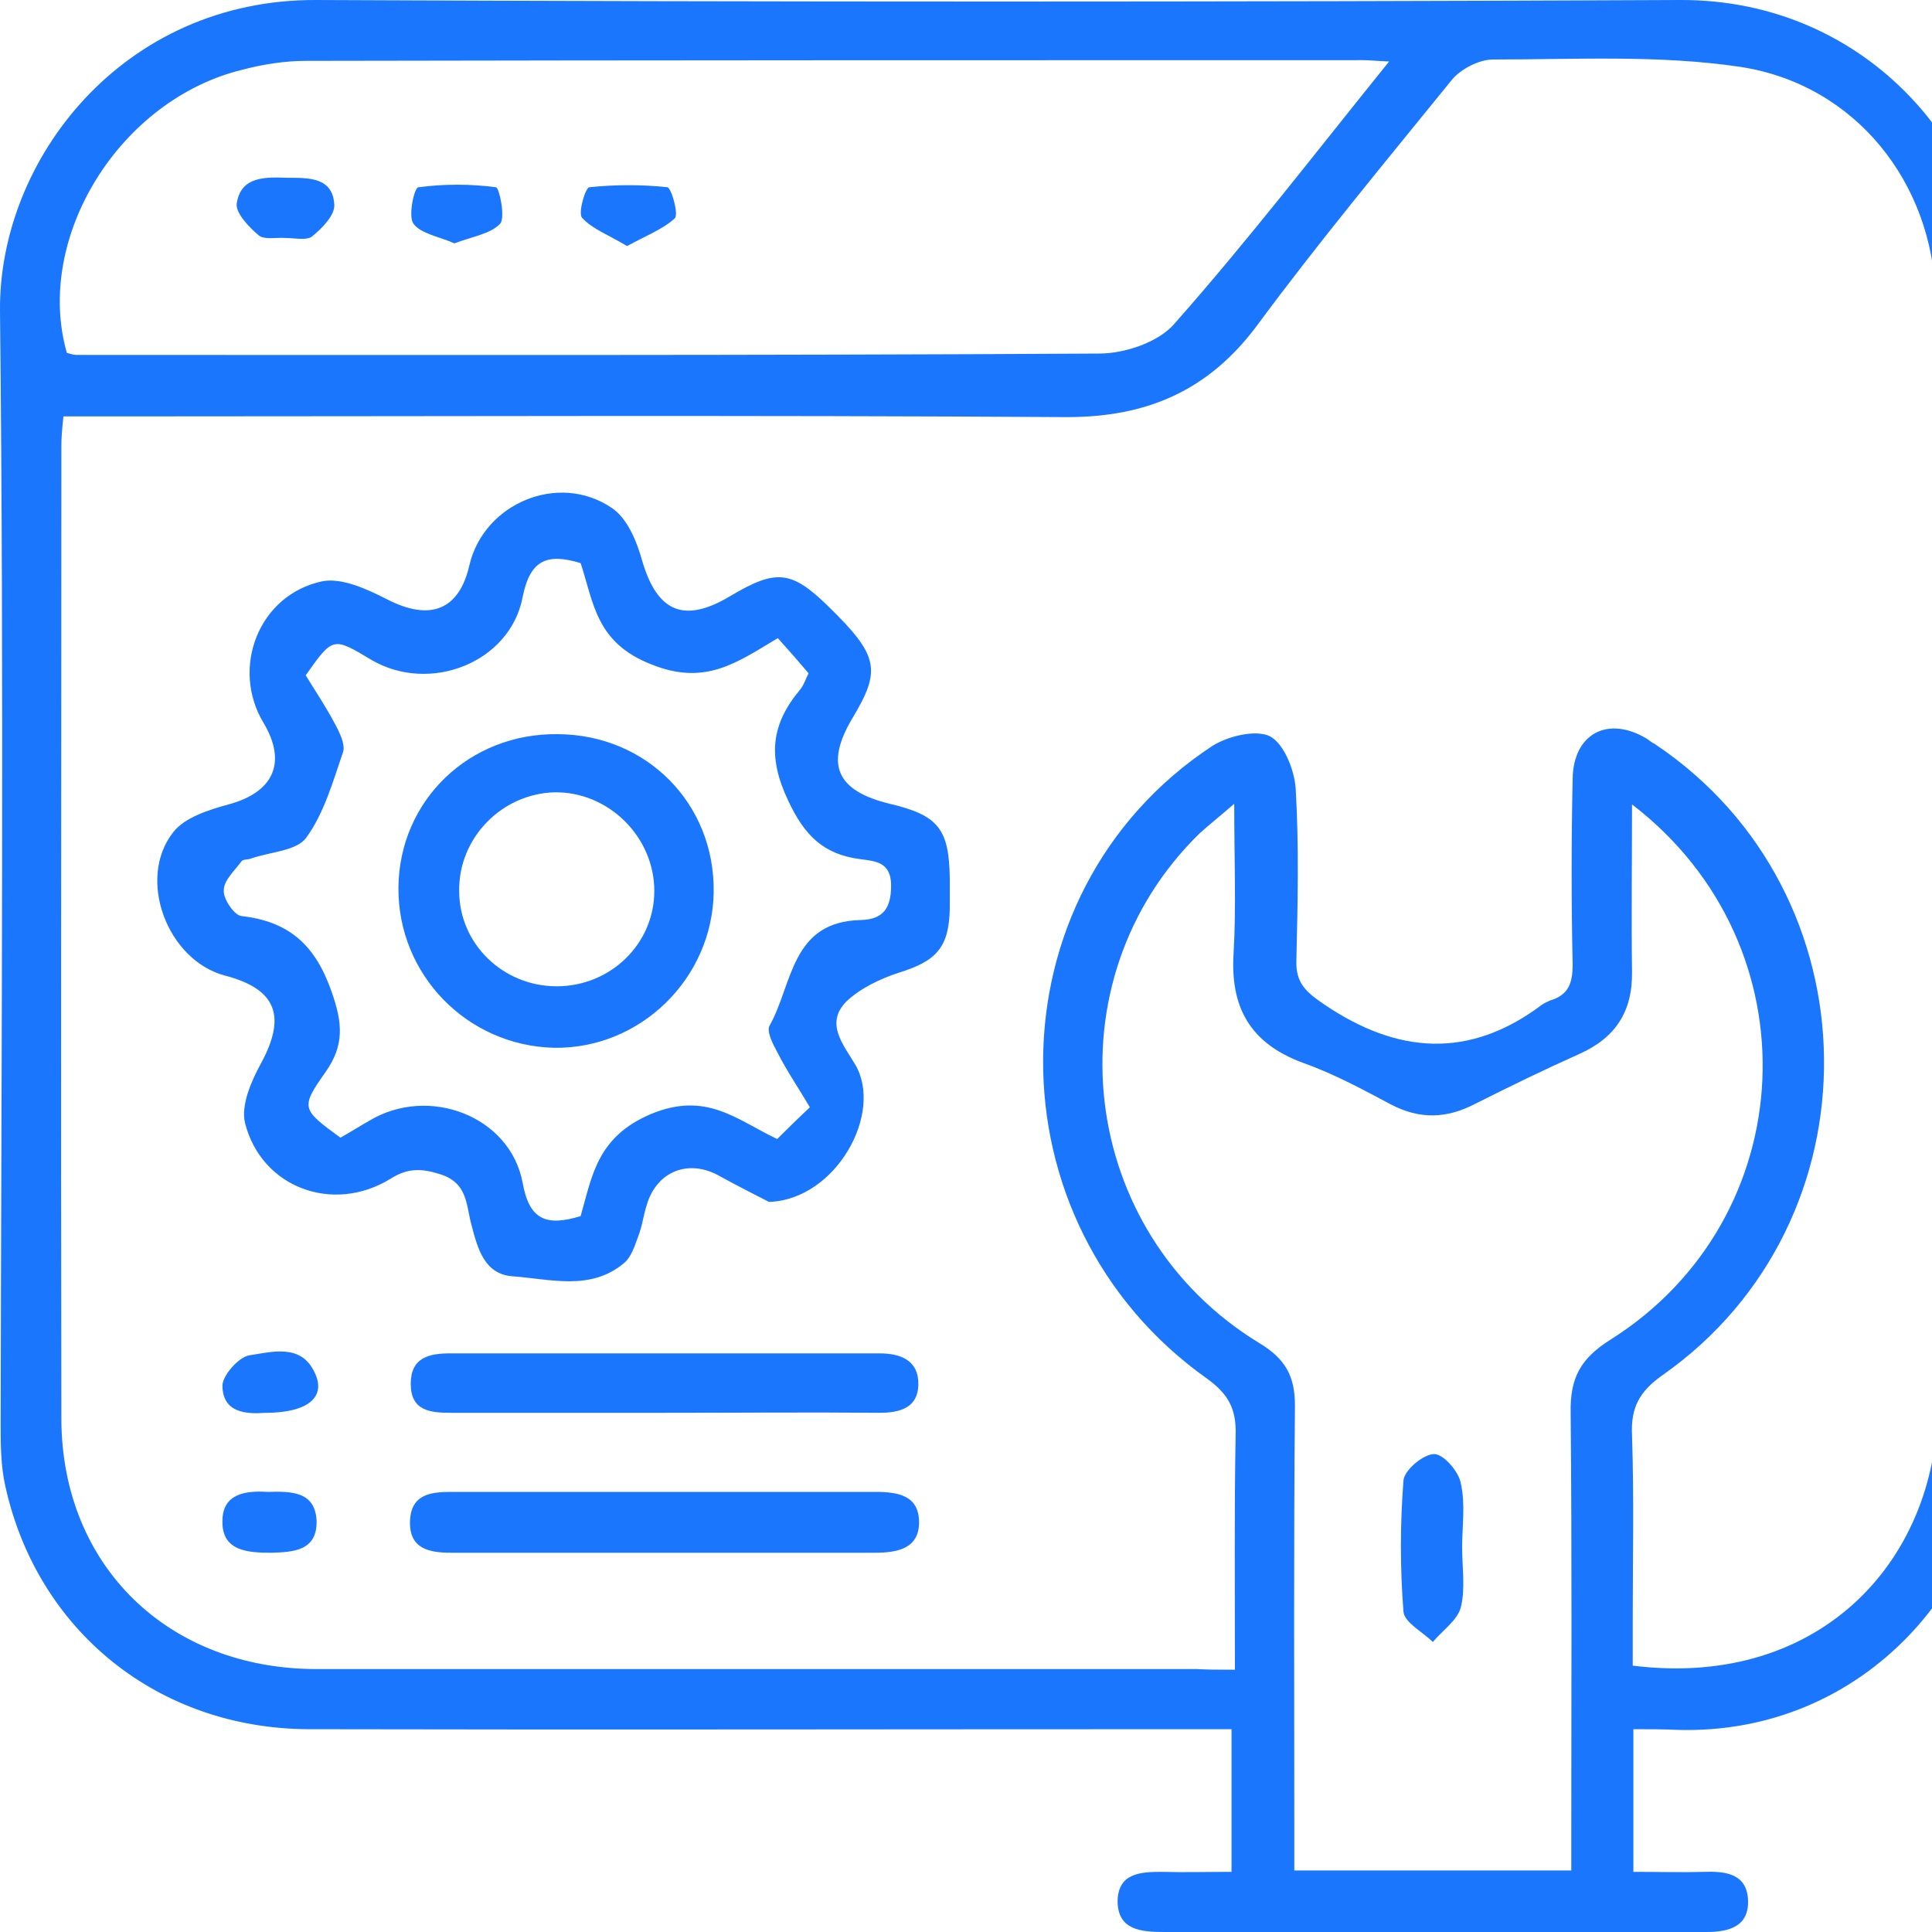 <svg width="30" height="30" viewBox="0 0 30 30" fill="none" xmlns="http://www.w3.org/2000/svg">
<g clip-path="url(#clip0_12974_669)">
<g clip-path="url(#clip1_12974_669)">
<path d="M25.363 26.851C25.363 27.628 25.363 28.32 25.363 29.066C25.755 29.066 26.126 29.076 26.486 29.066C26.815 29.055 27.122 29.108 27.143 29.496C27.164 29.916 26.847 30 26.497 30C24.187 30 21.867 30 19.557 30C19.059 30 18.572 30 18.074 30C17.714 30 17.354 29.968 17.354 29.517C17.364 29.087 17.703 29.066 18.042 29.066C18.392 29.076 18.742 29.066 19.123 29.066C19.123 28.31 19.123 27.596 19.123 26.851C18.879 26.851 18.668 26.851 18.456 26.851C13.9 26.851 9.344 26.861 4.788 26.851C2.458 26.84 0.582 25.329 0.084 23.083C0.01 22.757 0.01 22.421 0.01 22.096C0.021 16.333 0.063 10.581 -0 4.829C-0.022 2.477 1.907 -0.01 4.905 3.45536e-05C11.972 0.032 19.028 0.032 26.094 3.45536e-05C29.008 -0.01 31.021 2.372 31 4.829C30.936 10.549 30.936 16.27 31 21.991C31.032 24.521 28.965 26.956 26.031 26.861C25.829 26.851 25.618 26.851 25.363 26.851ZM19.176 25.927C19.176 24.657 19.165 23.471 19.187 22.274C19.197 21.886 19.081 21.655 18.752 21.414C15.32 18.989 15.351 13.877 18.816 11.589C19.059 11.431 19.494 11.326 19.716 11.431C19.939 11.547 20.098 11.956 20.119 12.239C20.172 13.132 20.151 14.024 20.13 14.916C20.119 15.273 20.288 15.409 20.564 15.598C21.698 16.365 22.81 16.449 23.933 15.609C23.975 15.577 24.028 15.556 24.071 15.535C24.357 15.451 24.42 15.262 24.42 14.979C24.399 14.013 24.399 13.058 24.42 12.092C24.431 11.389 24.971 11.106 25.575 11.473C25.618 11.505 25.66 11.536 25.702 11.557C29.146 13.866 29.209 18.968 25.819 21.351C25.459 21.603 25.321 21.855 25.342 22.285C25.374 23.251 25.353 24.206 25.353 25.172C25.353 25.413 25.353 25.644 25.353 25.864C28.298 26.232 30.142 24.174 30.088 21.686C29.993 17.194 30.067 12.701 30.067 8.198C30.067 7.012 30.088 5.815 30.057 4.629C30.014 2.834 28.807 1.312 27.027 1.039C25.766 0.85 24.463 0.924 23.181 0.924C22.969 0.924 22.683 1.071 22.545 1.239C21.507 2.519 20.469 3.768 19.515 5.06C18.763 6.067 17.809 6.477 16.57 6.477C11.611 6.445 6.653 6.466 1.684 6.466C1.462 6.466 1.239 6.466 0.985 6.466C0.964 6.666 0.953 6.792 0.953 6.928C0.953 11.966 0.943 17.005 0.953 22.043C0.964 24.321 2.617 25.917 4.916 25.917C9.471 25.917 14.027 25.917 18.583 25.917C18.752 25.927 18.922 25.927 19.176 25.927ZM25.342 12.491C25.342 13.415 25.331 14.244 25.342 15.084C25.353 15.703 25.088 16.113 24.526 16.365C23.986 16.606 23.446 16.869 22.905 17.141C22.46 17.372 22.047 17.383 21.602 17.152C21.147 16.91 20.702 16.669 20.225 16.501C19.409 16.197 19.102 15.64 19.155 14.801C19.197 14.076 19.165 13.352 19.165 12.481C18.911 12.701 18.763 12.817 18.625 12.943C16.284 15.231 16.729 19.136 19.557 20.857C19.96 21.099 20.108 21.372 20.108 21.823C20.087 24.027 20.098 26.232 20.098 28.425C20.098 28.635 20.098 28.835 20.098 29.045C21.57 29.045 22.969 29.045 24.399 29.045C24.399 28.814 24.399 28.625 24.399 28.436C24.399 26.274 24.41 24.101 24.389 21.939C24.378 21.403 24.537 21.099 25.003 20.805C27.991 18.926 28.203 14.685 25.342 12.491ZM21.57 0.955C21.348 0.945 21.263 0.934 21.168 0.934C15.701 0.934 10.223 0.934 4.757 0.945C4.428 0.945 4.089 0.997 3.771 1.081C1.854 1.543 0.529 3.695 1.038 5.479C1.08 5.49 1.133 5.511 1.186 5.511C6.484 5.511 11.77 5.521 17.068 5.49C17.47 5.49 18 5.311 18.244 5.018C19.377 3.737 20.426 2.372 21.57 0.955Z" fill="#1B76FE"/>
<path d="M11.94 18.663C11.76 18.569 11.464 18.422 11.178 18.264C10.701 17.991 10.203 18.18 10.044 18.705C9.991 18.873 9.97 19.052 9.906 19.209C9.853 19.356 9.8 19.524 9.684 19.618C9.165 20.049 8.54 19.86 7.957 19.818C7.522 19.786 7.416 19.387 7.321 19.02C7.236 18.716 7.268 18.369 6.834 18.233C6.537 18.138 6.325 18.138 6.06 18.306C5.17 18.852 4.058 18.443 3.804 17.435C3.74 17.162 3.899 16.795 4.047 16.522C4.45 15.787 4.302 15.357 3.486 15.147C2.596 14.905 2.119 13.646 2.691 12.921C2.871 12.691 3.242 12.575 3.549 12.491C4.249 12.302 4.461 11.84 4.09 11.221C3.581 10.371 4.016 9.237 5.001 9.027C5.308 8.964 5.711 9.153 6.018 9.31C6.675 9.646 7.13 9.478 7.289 8.775C7.512 7.82 8.667 7.327 9.493 7.883C9.737 8.04 9.885 8.397 9.97 8.702C10.203 9.499 10.616 9.688 11.336 9.258C12.057 8.828 12.29 8.859 12.862 9.415C13.646 10.182 13.688 10.402 13.233 11.158C12.809 11.872 12.989 12.281 13.816 12.481C14.568 12.659 14.737 12.869 14.748 13.635C14.748 13.793 14.748 13.95 14.748 14.108C14.737 14.716 14.536 14.926 13.953 15.105C13.667 15.199 13.36 15.346 13.148 15.546C12.809 15.882 13.085 16.207 13.275 16.522C13.731 17.278 12.979 18.632 11.94 18.663ZM9.016 8.744C8.497 8.586 8.232 8.691 8.116 9.269C7.925 10.287 6.675 10.78 5.764 10.245C5.17 9.888 5.17 9.888 4.747 10.486C4.895 10.728 5.064 10.979 5.202 11.242C5.276 11.378 5.361 11.557 5.329 11.672C5.17 12.134 5.033 12.627 4.757 13.005C4.609 13.215 4.196 13.226 3.899 13.331C3.846 13.352 3.772 13.341 3.751 13.373C3.645 13.52 3.475 13.667 3.475 13.824C3.465 13.961 3.634 14.202 3.74 14.223C4.492 14.307 4.895 14.674 5.149 15.399C5.319 15.882 5.351 16.228 5.054 16.648C4.662 17.204 4.683 17.225 5.287 17.666C5.435 17.582 5.584 17.488 5.732 17.404C6.654 16.847 7.925 17.33 8.116 18.369C8.222 18.957 8.497 19.041 9.016 18.884C9.196 18.254 9.271 17.655 10.107 17.299C10.966 16.942 11.432 17.383 12.068 17.687C12.237 17.519 12.396 17.362 12.576 17.194C12.396 16.889 12.216 16.627 12.078 16.354C12.004 16.217 11.898 16.018 11.951 15.924C12.311 15.283 12.279 14.307 13.371 14.286C13.71 14.275 13.837 14.108 13.837 13.751C13.837 13.383 13.593 13.373 13.36 13.341C12.788 13.268 12.491 12.974 12.237 12.428C11.919 11.756 11.972 11.252 12.417 10.717C12.481 10.644 12.512 10.539 12.555 10.455C12.396 10.266 12.248 10.098 12.078 9.909C11.442 10.287 10.955 10.654 10.118 10.318C9.249 9.982 9.218 9.352 9.016 8.744Z" fill="#1B76FE"/>
<path d="M10.34 21.938C9.228 21.938 8.115 21.938 7.003 21.938C6.675 21.938 6.378 21.907 6.378 21.487C6.378 21.078 6.664 21.015 6.992 21.015C9.217 21.015 11.442 21.015 13.656 21.015C13.995 21.015 14.271 21.13 14.26 21.508C14.25 21.854 13.985 21.938 13.656 21.938C12.565 21.928 11.453 21.938 10.34 21.938Z" fill="#1B76FE"/>
<path d="M10.308 23.166C11.4 23.166 12.502 23.166 13.593 23.166C13.942 23.166 14.271 23.219 14.271 23.639C14.271 24.048 13.932 24.111 13.582 24.111C11.389 24.111 9.207 24.111 7.013 24.111C6.674 24.111 6.346 24.059 6.367 23.607C6.388 23.198 6.696 23.166 7.013 23.166C8.126 23.166 9.217 23.166 10.308 23.166Z" fill="#1B76FE"/>
<path d="M4.111 21.939C3.825 21.959 3.465 21.939 3.454 21.529C3.443 21.372 3.698 21.078 3.867 21.046C4.217 20.994 4.672 20.857 4.884 21.309C5.075 21.697 4.778 21.939 4.111 21.939Z" fill="#1B76FE"/>
<path d="M4.153 23.166C4.524 23.156 4.895 23.156 4.916 23.618C4.926 24.08 4.556 24.101 4.217 24.111C3.856 24.111 3.443 24.09 3.454 23.618C3.454 23.187 3.825 23.145 4.153 23.166Z" fill="#1B76FE"/>
<path d="M22.704 24.027C22.704 24.342 22.757 24.668 22.683 24.961C22.63 25.161 22.397 25.318 22.249 25.497C22.09 25.339 21.804 25.192 21.793 25.024C21.74 24.353 21.74 23.67 21.793 22.988C21.804 22.831 22.1 22.579 22.27 22.579C22.418 22.579 22.651 22.852 22.683 23.03C22.757 23.355 22.704 23.702 22.704 24.027Z" fill="#1B76FE"/>
<path d="M4.428 3.695C4.291 3.685 4.1 3.727 4.015 3.653C3.867 3.527 3.655 3.307 3.676 3.16C3.74 2.729 4.132 2.75 4.471 2.761C4.789 2.761 5.17 2.75 5.191 3.181C5.202 3.338 5.001 3.548 4.842 3.674C4.757 3.737 4.566 3.695 4.428 3.695Z" fill="#1B76FE"/>
<path d="M9.737 3.821C9.461 3.653 9.196 3.558 9.037 3.38C8.974 3.306 9.09 2.907 9.154 2.907C9.557 2.865 9.97 2.865 10.362 2.907C10.425 2.918 10.542 3.327 10.478 3.39C10.298 3.558 10.023 3.663 9.737 3.821Z" fill="#1B76FE"/>
<path d="M7.056 3.779C6.823 3.674 6.537 3.632 6.42 3.474C6.335 3.359 6.431 2.918 6.494 2.908C6.897 2.855 7.31 2.855 7.702 2.908C7.755 2.918 7.85 3.38 7.766 3.474C7.617 3.632 7.331 3.674 7.056 3.779Z" fill="#1B76FE"/>
<path d="M6.187 13.783C6.198 12.428 7.289 11.379 8.666 11.4C10.043 11.41 11.103 12.481 11.082 13.856C11.061 15.2 9.938 16.291 8.603 16.27C7.257 16.239 6.176 15.137 6.187 13.783ZM8.645 15.315C9.482 15.315 10.16 14.654 10.16 13.835C10.16 12.995 9.45 12.292 8.613 12.303C7.797 12.323 7.119 13.006 7.13 13.835C7.13 14.654 7.808 15.315 8.645 15.315Z" fill="#1B76FE"/>
</g>
</g>
<defs>
<clipPath id="clip0_12974_669">
<rect width="30" height="30" fill="white"/>
</clipPath>
<clipPath id="clip1_12974_669">
<rect width="31" height="30" fill="white"/>
</clipPath>
</defs>
</svg>
